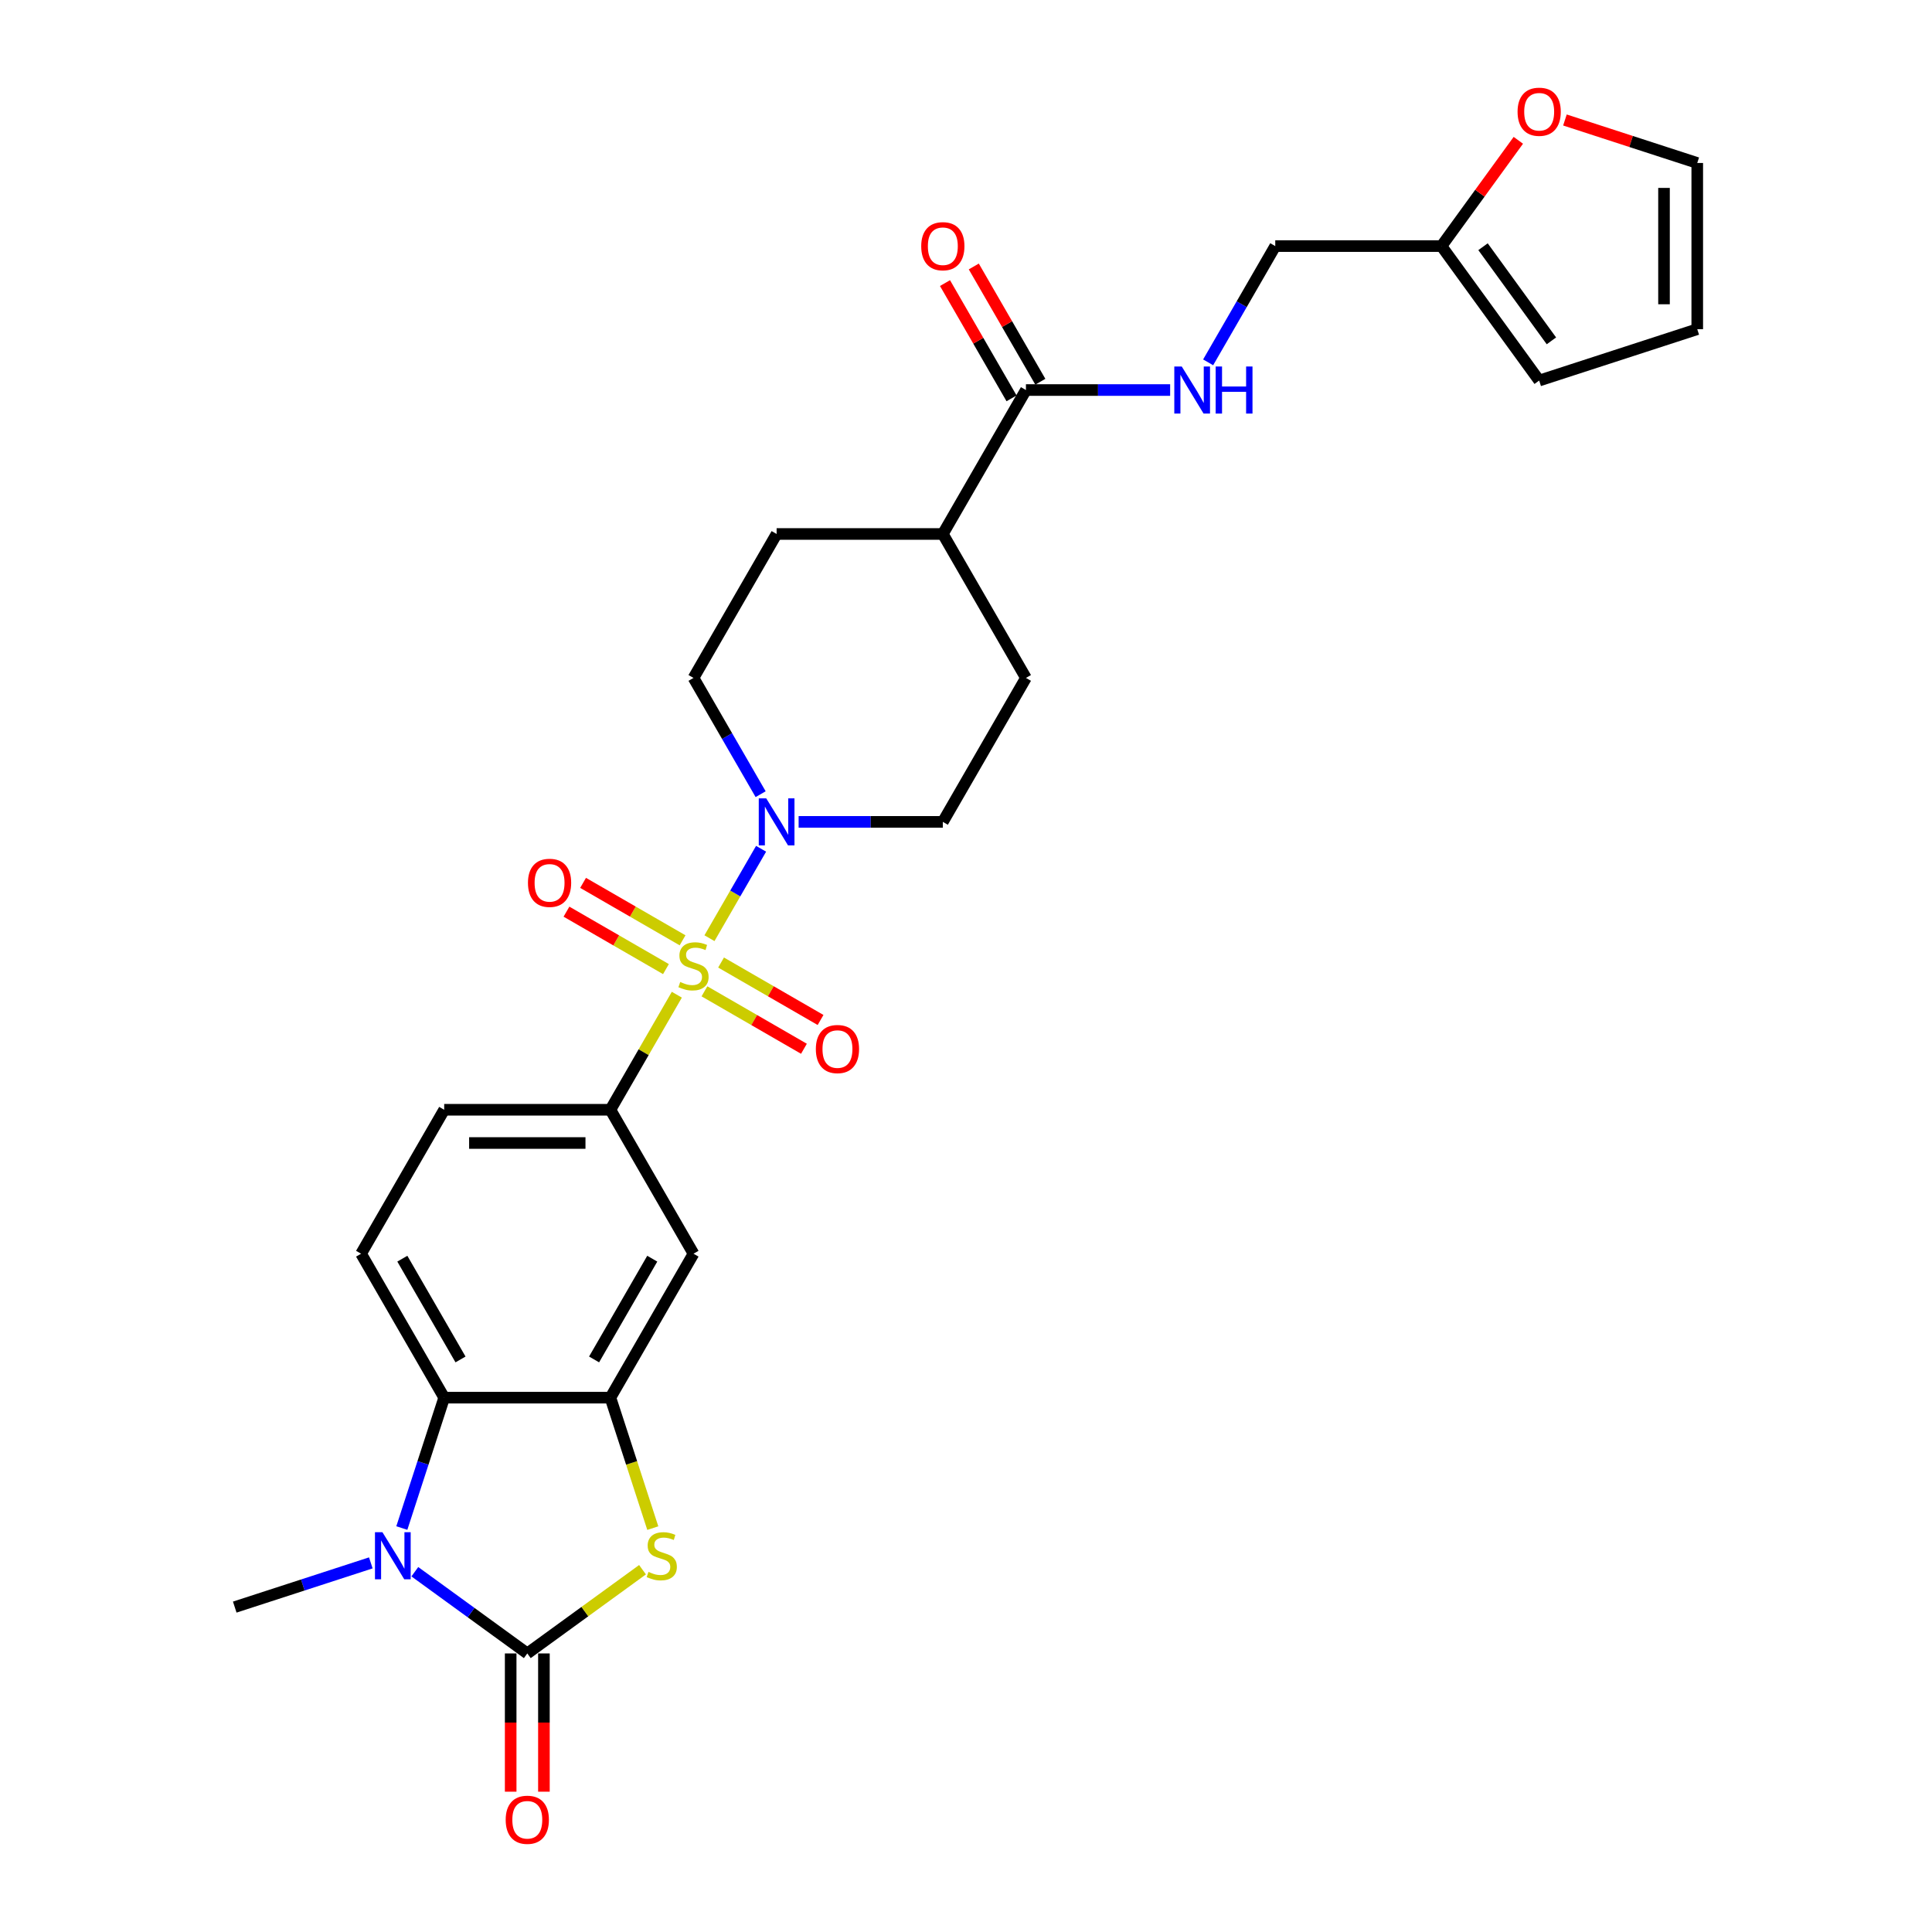 <?xml version='1.0' encoding='iso-8859-1'?>
<svg version='1.1' baseProfile='full'
              xmlns='http://www.w3.org/2000/svg'
                      xmlns:rdkit='http://www.rdkit.org/xml'
                      xmlns:xlink='http://www.w3.org/1999/xlink'
                  xml:space='preserve'
width='1000px' height='1000px' viewBox='0 0 1000 1000'>
<!-- END OF HEADER -->
<rect style='opacity:1.0;fill:#FFFFFF;stroke:none' width='1000' height='1000' x='0' y='0'> </rect>
<path class='bond-4' d='M 367.215,485.608 L 380.577,462.464' style='fill:none;fill-rule:evenodd;stroke:#CCCC00;stroke-width:6px;stroke-linecap:butt;stroke-linejoin:miter;stroke-opacity:1' />
<path class='bond-4' d='M 380.577,462.464 L 393.939,439.321' style='fill:none;fill-rule:evenodd;stroke:#0000FF;stroke-width:6px;stroke-linecap:butt;stroke-linejoin:miter;stroke-opacity:1' />
<path class='bond-6' d='M 350.327,514.859 L 333.136,544.636' style='fill:none;fill-rule:evenodd;stroke:#CCCC00;stroke-width:6px;stroke-linecap:butt;stroke-linejoin:miter;stroke-opacity:1' />
<path class='bond-6' d='M 333.136,544.636 L 315.944,574.413' style='fill:none;fill-rule:evenodd;stroke:#000000;stroke-width:6px;stroke-linecap:butt;stroke-linejoin:miter;stroke-opacity:1' />
<path class='bond-9' d='M 364.621,513.109 L 390.369,527.975' style='fill:none;fill-rule:evenodd;stroke:#CCCC00;stroke-width:6px;stroke-linecap:butt;stroke-linejoin:miter;stroke-opacity:1' />
<path class='bond-9' d='M 390.369,527.975 L 416.117,542.84' style='fill:none;fill-rule:evenodd;stroke:#FF0000;stroke-width:6px;stroke-linecap:butt;stroke-linejoin:miter;stroke-opacity:1' />
<path class='bond-9' d='M 373.224,498.208 L 398.972,513.073' style='fill:none;fill-rule:evenodd;stroke:#CCCC00;stroke-width:6px;stroke-linecap:butt;stroke-linejoin:miter;stroke-opacity:1' />
<path class='bond-9' d='M 398.972,513.073 L 424.72,527.939' style='fill:none;fill-rule:evenodd;stroke:#FF0000;stroke-width:6px;stroke-linecap:butt;stroke-linejoin:miter;stroke-opacity:1' />
<path class='bond-10' d='M 353.299,486.704 L 327.551,471.838' style='fill:none;fill-rule:evenodd;stroke:#CCCC00;stroke-width:6px;stroke-linecap:butt;stroke-linejoin:miter;stroke-opacity:1' />
<path class='bond-10' d='M 327.551,471.838 L 301.803,456.973' style='fill:none;fill-rule:evenodd;stroke:#FF0000;stroke-width:6px;stroke-linecap:butt;stroke-linejoin:miter;stroke-opacity:1' />
<path class='bond-10' d='M 344.696,501.605 L 318.948,486.74' style='fill:none;fill-rule:evenodd;stroke:#CCCC00;stroke-width:6px;stroke-linecap:butt;stroke-linejoin:miter;stroke-opacity:1' />
<path class='bond-10' d='M 318.948,486.74 L 293.2,471.874' style='fill:none;fill-rule:evenodd;stroke:#FF0000;stroke-width:6px;stroke-linecap:butt;stroke-linejoin:miter;stroke-opacity:1' />
<path class='bond-0' d='M 272.928,855.815 L 302.747,834.15' style='fill:none;fill-rule:evenodd;stroke:#000000;stroke-width:6px;stroke-linecap:butt;stroke-linejoin:miter;stroke-opacity:1' />
<path class='bond-0' d='M 302.747,834.15 L 332.567,812.485' style='fill:none;fill-rule:evenodd;stroke:#CCCC00;stroke-width:6px;stroke-linecap:butt;stroke-linejoin:miter;stroke-opacity:1' />
<path class='bond-14' d='M 264.325,855.815 L 264.325,891.596' style='fill:none;fill-rule:evenodd;stroke:#000000;stroke-width:6px;stroke-linecap:butt;stroke-linejoin:miter;stroke-opacity:1' />
<path class='bond-14' d='M 264.325,891.596 L 264.325,927.376' style='fill:none;fill-rule:evenodd;stroke:#FF0000;stroke-width:6px;stroke-linecap:butt;stroke-linejoin:miter;stroke-opacity:1' />
<path class='bond-14' d='M 281.531,855.815 L 281.531,891.596' style='fill:none;fill-rule:evenodd;stroke:#000000;stroke-width:6px;stroke-linecap:butt;stroke-linejoin:miter;stroke-opacity:1' />
<path class='bond-14' d='M 281.531,891.596 L 281.531,927.376' style='fill:none;fill-rule:evenodd;stroke:#FF0000;stroke-width:6px;stroke-linecap:butt;stroke-linejoin:miter;stroke-opacity:1' />
<path class='bond-30' d='M 272.928,855.815 L 243.822,834.669' style='fill:none;fill-rule:evenodd;stroke:#000000;stroke-width:6px;stroke-linecap:butt;stroke-linejoin:miter;stroke-opacity:1' />
<path class='bond-30' d='M 243.822,834.669 L 214.717,813.522' style='fill:none;fill-rule:evenodd;stroke:#0000FF;stroke-width:6px;stroke-linecap:butt;stroke-linejoin:miter;stroke-opacity:1' />
<path class='bond-1' d='M 207.983,790.913 L 218.948,757.169' style='fill:none;fill-rule:evenodd;stroke:#0000FF;stroke-width:6px;stroke-linecap:butt;stroke-linejoin:miter;stroke-opacity:1' />
<path class='bond-1' d='M 218.948,757.169 L 229.912,723.425' style='fill:none;fill-rule:evenodd;stroke:#000000;stroke-width:6px;stroke-linecap:butt;stroke-linejoin:miter;stroke-opacity:1' />
<path class='bond-27' d='M 191.936,808.947 L 156.72,820.39' style='fill:none;fill-rule:evenodd;stroke:#0000FF;stroke-width:6px;stroke-linecap:butt;stroke-linejoin:miter;stroke-opacity:1' />
<path class='bond-27' d='M 156.72,820.39 L 121.505,831.832' style='fill:none;fill-rule:evenodd;stroke:#000000;stroke-width:6px;stroke-linecap:butt;stroke-linejoin:miter;stroke-opacity:1' />
<path class='bond-2' d='M 337.884,790.948 L 326.914,757.186' style='fill:none;fill-rule:evenodd;stroke:#CCCC00;stroke-width:6px;stroke-linecap:butt;stroke-linejoin:miter;stroke-opacity:1' />
<path class='bond-2' d='M 326.914,757.186 L 315.944,723.425' style='fill:none;fill-rule:evenodd;stroke:#000000;stroke-width:6px;stroke-linecap:butt;stroke-linejoin:miter;stroke-opacity:1' />
<path class='bond-3' d='M 315.944,723.425 L 358.96,648.919' style='fill:none;fill-rule:evenodd;stroke:#000000;stroke-width:6px;stroke-linecap:butt;stroke-linejoin:miter;stroke-opacity:1' />
<path class='bond-3' d='M 307.495,703.646 L 337.606,651.491' style='fill:none;fill-rule:evenodd;stroke:#000000;stroke-width:6px;stroke-linecap:butt;stroke-linejoin:miter;stroke-opacity:1' />
<path class='bond-29' d='M 315.944,723.425 L 229.912,723.425' style='fill:none;fill-rule:evenodd;stroke:#000000;stroke-width:6px;stroke-linecap:butt;stroke-linejoin:miter;stroke-opacity:1' />
<path class='bond-17' d='M 413.367,425.4 L 450.688,425.4' style='fill:none;fill-rule:evenodd;stroke:#0000FF;stroke-width:6px;stroke-linecap:butt;stroke-linejoin:miter;stroke-opacity:1' />
<path class='bond-17' d='M 450.688,425.4 L 488.008,425.4' style='fill:none;fill-rule:evenodd;stroke:#000000;stroke-width:6px;stroke-linecap:butt;stroke-linejoin:miter;stroke-opacity:1' />
<path class='bond-18' d='M 393.701,411.067 L 376.331,380.981' style='fill:none;fill-rule:evenodd;stroke:#0000FF;stroke-width:6px;stroke-linecap:butt;stroke-linejoin:miter;stroke-opacity:1' />
<path class='bond-18' d='M 376.331,380.981 L 358.96,350.894' style='fill:none;fill-rule:evenodd;stroke:#000000;stroke-width:6px;stroke-linecap:butt;stroke-linejoin:miter;stroke-opacity:1' />
<path class='bond-5' d='M 229.912,723.425 L 186.896,648.919' style='fill:none;fill-rule:evenodd;stroke:#000000;stroke-width:6px;stroke-linecap:butt;stroke-linejoin:miter;stroke-opacity:1' />
<path class='bond-5' d='M 238.361,703.646 L 208.249,651.491' style='fill:none;fill-rule:evenodd;stroke:#000000;stroke-width:6px;stroke-linecap:butt;stroke-linejoin:miter;stroke-opacity:1' />
<path class='bond-7' d='M 315.944,574.413 L 358.96,648.919' style='fill:none;fill-rule:evenodd;stroke:#000000;stroke-width:6px;stroke-linecap:butt;stroke-linejoin:miter;stroke-opacity:1' />
<path class='bond-16' d='M 315.944,574.413 L 229.912,574.413' style='fill:none;fill-rule:evenodd;stroke:#000000;stroke-width:6px;stroke-linecap:butt;stroke-linejoin:miter;stroke-opacity:1' />
<path class='bond-16' d='M 303.039,591.619 L 242.817,591.619' style='fill:none;fill-rule:evenodd;stroke:#000000;stroke-width:6px;stroke-linecap:butt;stroke-linejoin:miter;stroke-opacity:1' />
<path class='bond-8' d='M 531.025,201.882 L 488.008,276.388' style='fill:none;fill-rule:evenodd;stroke:#000000;stroke-width:6px;stroke-linecap:butt;stroke-linejoin:miter;stroke-opacity:1' />
<path class='bond-12' d='M 531.025,201.882 L 568.345,201.882' style='fill:none;fill-rule:evenodd;stroke:#000000;stroke-width:6px;stroke-linecap:butt;stroke-linejoin:miter;stroke-opacity:1' />
<path class='bond-12' d='M 568.345,201.882 L 605.666,201.882' style='fill:none;fill-rule:evenodd;stroke:#0000FF;stroke-width:6px;stroke-linecap:butt;stroke-linejoin:miter;stroke-opacity:1' />
<path class='bond-20' d='M 538.475,197.58 L 521.254,167.752' style='fill:none;fill-rule:evenodd;stroke:#000000;stroke-width:6px;stroke-linecap:butt;stroke-linejoin:miter;stroke-opacity:1' />
<path class='bond-20' d='M 521.254,167.752 L 504.032,137.923' style='fill:none;fill-rule:evenodd;stroke:#FF0000;stroke-width:6px;stroke-linecap:butt;stroke-linejoin:miter;stroke-opacity:1' />
<path class='bond-20' d='M 523.574,206.184 L 506.353,176.355' style='fill:none;fill-rule:evenodd;stroke:#000000;stroke-width:6px;stroke-linecap:butt;stroke-linejoin:miter;stroke-opacity:1' />
<path class='bond-20' d='M 506.353,176.355 L 489.131,146.527' style='fill:none;fill-rule:evenodd;stroke:#FF0000;stroke-width:6px;stroke-linecap:butt;stroke-linejoin:miter;stroke-opacity:1' />
<path class='bond-11' d='M 186.896,648.919 L 229.912,574.413' style='fill:none;fill-rule:evenodd;stroke:#000000;stroke-width:6px;stroke-linecap:butt;stroke-linejoin:miter;stroke-opacity:1' />
<path class='bond-26' d='M 625.332,187.549 L 642.702,157.462' style='fill:none;fill-rule:evenodd;stroke:#0000FF;stroke-width:6px;stroke-linecap:butt;stroke-linejoin:miter;stroke-opacity:1' />
<path class='bond-26' d='M 642.702,157.462 L 660.073,127.376' style='fill:none;fill-rule:evenodd;stroke:#000000;stroke-width:6px;stroke-linecap:butt;stroke-linejoin:miter;stroke-opacity:1' />
<path class='bond-13' d='M 746.105,127.376 L 660.073,127.376' style='fill:none;fill-rule:evenodd;stroke:#000000;stroke-width:6px;stroke-linecap:butt;stroke-linejoin:miter;stroke-opacity:1' />
<path class='bond-15' d='M 746.105,127.376 L 765.995,100' style='fill:none;fill-rule:evenodd;stroke:#000000;stroke-width:6px;stroke-linecap:butt;stroke-linejoin:miter;stroke-opacity:1' />
<path class='bond-15' d='M 765.995,100 L 785.885,72.624' style='fill:none;fill-rule:evenodd;stroke:#FF0000;stroke-width:6px;stroke-linecap:butt;stroke-linejoin:miter;stroke-opacity:1' />
<path class='bond-21' d='M 746.105,127.376 L 796.674,196.977' style='fill:none;fill-rule:evenodd;stroke:#000000;stroke-width:6px;stroke-linecap:butt;stroke-linejoin:miter;stroke-opacity:1' />
<path class='bond-21' d='M 767.611,127.702 L 803.009,176.424' style='fill:none;fill-rule:evenodd;stroke:#000000;stroke-width:6px;stroke-linecap:butt;stroke-linejoin:miter;stroke-opacity:1' />
<path class='bond-22' d='M 810.009,62.107 L 844.252,73.234' style='fill:none;fill-rule:evenodd;stroke:#FF0000;stroke-width:6px;stroke-linecap:butt;stroke-linejoin:miter;stroke-opacity:1' />
<path class='bond-22' d='M 844.252,73.234 L 878.495,84.36' style='fill:none;fill-rule:evenodd;stroke:#000000;stroke-width:6px;stroke-linecap:butt;stroke-linejoin:miter;stroke-opacity:1' />
<path class='bond-24' d='M 488.008,425.4 L 531.025,350.894' style='fill:none;fill-rule:evenodd;stroke:#000000;stroke-width:6px;stroke-linecap:butt;stroke-linejoin:miter;stroke-opacity:1' />
<path class='bond-25' d='M 358.96,350.894 L 401.976,276.388' style='fill:none;fill-rule:evenodd;stroke:#000000;stroke-width:6px;stroke-linecap:butt;stroke-linejoin:miter;stroke-opacity:1' />
<path class='bond-19' d='M 488.008,276.388 L 401.976,276.388' style='fill:none;fill-rule:evenodd;stroke:#000000;stroke-width:6px;stroke-linecap:butt;stroke-linejoin:miter;stroke-opacity:1' />
<path class='bond-28' d='M 488.008,276.388 L 531.025,350.894' style='fill:none;fill-rule:evenodd;stroke:#000000;stroke-width:6px;stroke-linecap:butt;stroke-linejoin:miter;stroke-opacity:1' />
<path class='bond-23' d='M 796.674,196.977 L 878.495,170.392' style='fill:none;fill-rule:evenodd;stroke:#000000;stroke-width:6px;stroke-linecap:butt;stroke-linejoin:miter;stroke-opacity:1' />
<path class='bond-31' d='M 878.495,84.36 L 878.495,170.392' style='fill:none;fill-rule:evenodd;stroke:#000000;stroke-width:6px;stroke-linecap:butt;stroke-linejoin:miter;stroke-opacity:1' />
<path class='bond-31' d='M 861.289,97.265 L 861.289,157.487' style='fill:none;fill-rule:evenodd;stroke:#000000;stroke-width:6px;stroke-linecap:butt;stroke-linejoin:miter;stroke-opacity:1' />
<path  class='atom-0' d='M 352.078 508.269
Q 352.353 508.372, 353.488 508.854
Q 354.624 509.336, 355.863 509.645
Q 357.136 509.921, 358.375 509.921
Q 360.681 509.921, 362.023 508.819
Q 363.365 507.684, 363.365 505.722
Q 363.365 504.38, 362.677 503.554
Q 362.023 502.728, 360.99 502.281
Q 359.958 501.834, 358.237 501.317
Q 356.069 500.664, 354.762 500.044
Q 353.488 499.425, 352.559 498.117
Q 351.665 496.809, 351.665 494.607
Q 351.665 491.544, 353.729 489.651
Q 355.829 487.759, 359.958 487.759
Q 362.78 487.759, 365.98 489.101
L 365.189 491.751
Q 362.264 490.546, 360.061 490.546
Q 357.687 490.546, 356.379 491.544
Q 355.071 492.508, 355.106 494.194
Q 355.106 495.502, 355.76 496.293
Q 356.448 497.085, 357.412 497.532
Q 358.409 497.979, 360.061 498.496
Q 362.264 499.184, 363.571 499.872
Q 364.879 500.56, 365.808 501.971
Q 366.772 503.348, 366.772 505.722
Q 366.772 509.095, 364.501 510.919
Q 362.264 512.708, 358.513 512.708
Q 356.345 512.708, 354.693 512.226
Q 353.075 511.779, 351.148 510.987
L 352.078 508.269
' fill='#CCCC00'/>
<path  class='atom-2' d='M 197.941 793.064
L 205.924 805.969
Q 206.716 807.242, 207.989 809.548
Q 209.263 811.854, 209.331 811.991
L 209.331 793.064
L 212.566 793.064
L 212.566 817.429
L 209.228 817.429
L 200.659 803.319
Q 199.661 801.667, 198.595 799.775
Q 197.562 797.882, 197.252 797.297
L 197.252 817.429
L 194.086 817.429
L 194.086 793.064
L 197.941 793.064
' fill='#0000FF'/>
<path  class='atom-3' d='M 335.647 813.609
Q 335.922 813.712, 337.058 814.194
Q 338.193 814.675, 339.432 814.985
Q 340.706 815.261, 341.944 815.261
Q 344.25 815.261, 345.592 814.159
Q 346.934 813.024, 346.934 811.062
Q 346.934 809.72, 346.246 808.894
Q 345.592 808.068, 344.56 807.621
Q 343.527 807.173, 341.807 806.657
Q 339.639 806.003, 338.331 805.384
Q 337.058 804.765, 336.129 803.457
Q 335.234 802.149, 335.234 799.947
Q 335.234 796.884, 337.299 794.991
Q 339.398 793.099, 343.527 793.099
Q 346.349 793.099, 349.55 794.441
L 348.758 797.091
Q 345.833 795.886, 343.631 795.886
Q 341.256 795.886, 339.948 796.884
Q 338.641 797.848, 338.675 799.534
Q 338.675 800.842, 339.329 801.633
Q 340.017 802.424, 340.981 802.872
Q 341.979 803.319, 343.631 803.835
Q 345.833 804.524, 347.141 805.212
Q 348.448 805.9, 349.378 807.311
Q 350.341 808.688, 350.341 811.062
Q 350.341 814.435, 348.07 816.258
Q 345.833 818.048, 342.082 818.048
Q 339.914 818.048, 338.262 817.566
Q 336.645 817.119, 334.718 816.327
L 335.647 813.609
' fill='#CCCC00'/>
<path  class='atom-5' d='M 396.591 413.218
L 404.574 426.123
Q 405.366 427.396, 406.639 429.702
Q 407.912 432.008, 407.981 432.145
L 407.981 413.218
L 411.216 413.218
L 411.216 437.583
L 407.878 437.583
L 399.309 423.473
Q 398.311 421.821, 397.244 419.929
Q 396.212 418.036, 395.902 417.451
L 395.902 437.583
L 392.736 437.583
L 392.736 413.218
L 396.591 413.218
' fill='#0000FF'/>
<path  class='atom-10' d='M 422.282 542.991
Q 422.282 537.141, 425.173 533.872
Q 428.063 530.603, 433.466 530.603
Q 438.869 530.603, 441.76 533.872
Q 444.65 537.141, 444.65 542.991
Q 444.65 548.91, 441.725 552.283
Q 438.8 555.621, 433.466 555.621
Q 428.098 555.621, 425.173 552.283
Q 422.282 548.945, 422.282 542.991
M 433.466 552.868
Q 437.183 552.868, 439.179 550.39
Q 441.209 547.878, 441.209 542.991
Q 441.209 538.208, 439.179 535.799
Q 437.183 533.356, 433.466 533.356
Q 429.75 533.356, 427.719 535.765
Q 425.723 538.174, 425.723 542.991
Q 425.723 547.912, 427.719 550.39
Q 429.75 552.868, 433.466 552.868
' fill='#FF0000'/>
<path  class='atom-11' d='M 273.27 456.959
Q 273.27 451.109, 276.16 447.84
Q 279.051 444.571, 284.454 444.571
Q 289.857 444.571, 292.747 447.84
Q 295.638 451.109, 295.638 456.959
Q 295.638 462.878, 292.713 466.251
Q 289.788 469.589, 284.454 469.589
Q 279.086 469.589, 276.16 466.251
Q 273.27 462.913, 273.27 456.959
M 284.454 466.836
Q 288.171 466.836, 290.167 464.358
Q 292.197 461.846, 292.197 456.959
Q 292.197 452.176, 290.167 449.767
Q 288.171 447.324, 284.454 447.324
Q 280.737 447.324, 278.707 449.732
Q 276.711 452.141, 276.711 456.959
Q 276.711 461.88, 278.707 464.358
Q 280.737 466.836, 284.454 466.836
' fill='#FF0000'/>
<path  class='atom-13' d='M 611.671 189.7
L 619.655 202.605
Q 620.447 203.878, 621.72 206.184
Q 622.993 208.489, 623.062 208.627
L 623.062 189.7
L 626.297 189.7
L 626.297 214.064
L 622.959 214.064
L 614.39 199.955
Q 613.392 198.303, 612.325 196.41
Q 611.293 194.518, 610.983 193.933
L 610.983 214.064
L 607.817 214.064
L 607.817 189.7
L 611.671 189.7
' fill='#0000FF'/>
<path  class='atom-13' d='M 629.222 189.7
L 632.525 189.7
L 632.525 200.058
L 644.983 200.058
L 644.983 189.7
L 648.287 189.7
L 648.287 214.064
L 644.983 214.064
L 644.983 202.811
L 632.525 202.811
L 632.525 214.064
L 629.222 214.064
L 629.222 189.7
' fill='#0000FF'/>
<path  class='atom-15' d='M 261.744 941.916
Q 261.744 936.066, 264.634 932.797
Q 267.525 929.527, 272.928 929.527
Q 278.331 929.527, 281.221 932.797
Q 284.112 936.066, 284.112 941.916
Q 284.112 947.835, 281.187 951.207
Q 278.262 954.545, 272.928 954.545
Q 267.559 954.545, 264.634 951.207
Q 261.744 947.869, 261.744 941.916
M 272.928 951.792
Q 276.644 951.792, 278.64 949.315
Q 280.671 946.803, 280.671 941.916
Q 280.671 937.133, 278.64 934.724
Q 276.644 932.28, 272.928 932.28
Q 269.211 932.28, 267.181 934.689
Q 265.185 937.098, 265.185 941.916
Q 265.185 946.837, 267.181 949.315
Q 269.211 951.792, 272.928 951.792
' fill='#FF0000'/>
<path  class='atom-16' d='M 785.49 57.843
Q 785.49 51.993, 788.38 48.724
Q 791.271 45.455, 796.674 45.455
Q 802.077 45.455, 804.967 48.724
Q 807.858 51.993, 807.858 57.843
Q 807.858 63.762, 804.933 67.135
Q 802.008 70.473, 796.674 70.473
Q 791.305 70.473, 788.38 67.135
Q 785.49 63.797, 785.49 57.843
M 796.674 67.72
Q 800.39 67.72, 802.386 65.242
Q 804.417 62.73, 804.417 57.843
Q 804.417 53.06, 802.386 50.651
Q 800.39 48.208, 796.674 48.208
Q 792.957 48.208, 790.927 50.617
Q 788.931 53.025, 788.931 57.843
Q 788.931 62.764, 790.927 65.242
Q 792.957 67.72, 796.674 67.72
' fill='#FF0000'/>
<path  class='atom-21' d='M 476.824 127.445
Q 476.824 121.595, 479.715 118.325
Q 482.606 115.056, 488.008 115.056
Q 493.411 115.056, 496.302 118.325
Q 499.193 121.595, 499.193 127.445
Q 499.193 133.364, 496.268 136.736
Q 493.342 140.074, 488.008 140.074
Q 482.64 140.074, 479.715 136.736
Q 476.824 133.398, 476.824 127.445
M 488.008 137.321
Q 491.725 137.321, 493.721 134.844
Q 495.751 132.331, 495.751 127.445
Q 495.751 122.661, 493.721 120.252
Q 491.725 117.809, 488.008 117.809
Q 484.292 117.809, 482.262 120.218
Q 480.266 122.627, 480.266 127.445
Q 480.266 132.366, 482.262 134.844
Q 484.292 137.321, 488.008 137.321
' fill='#FF0000'/>
</svg>
